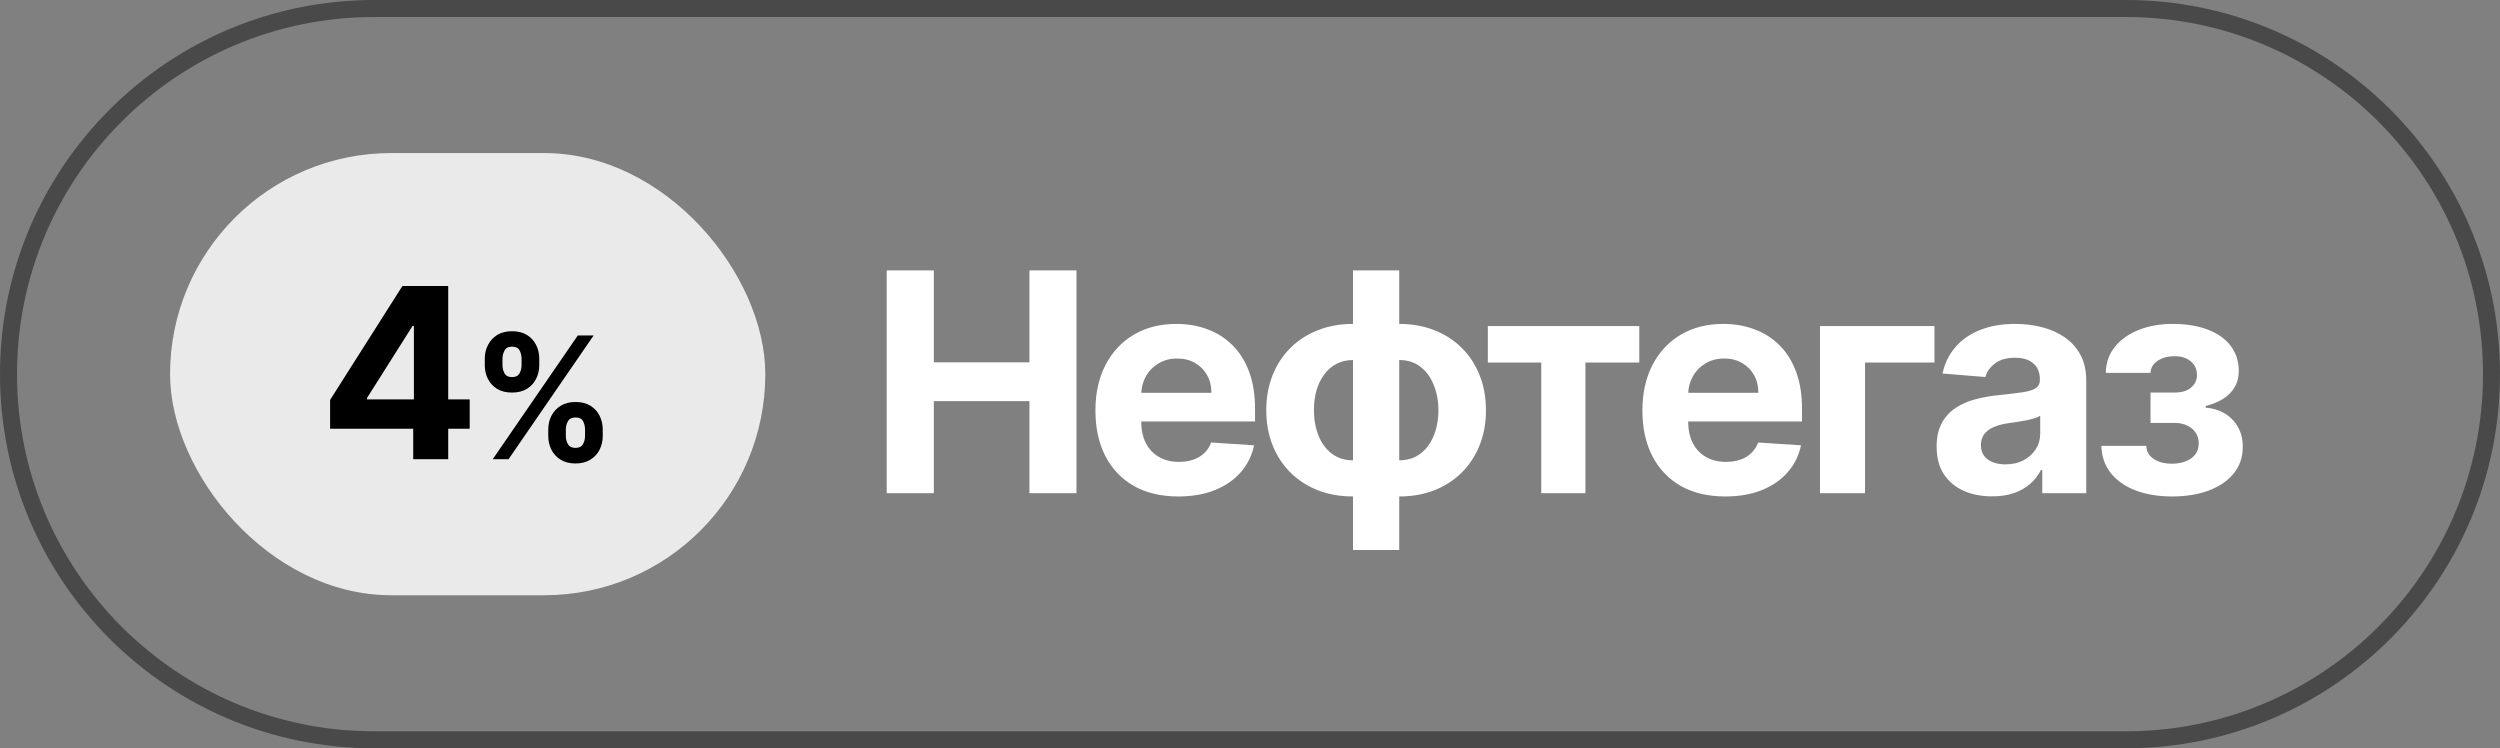 <?xml version="1.0" encoding="UTF-8"?> <svg xmlns="http://www.w3.org/2000/svg" width="147" height="44" viewBox="0 0 147 44" fill="none"><rect x="0" y="0" width="147" height="44" fill="#808080" stroke="none"/><path d="M22 0.5H125C136.874 0.5 146.5 10.126 146.5 22C146.5 33.874 136.874 43.5 125 43.5H22C10.126 43.5 0.5 33.874 0.5 22C0.5 10.126 10.126 0.5 22 0.5Z" stroke="#494949"></path><rect x="10" y="9" width="35" height="26" rx="13" fill="#EAEAEA"></rect><path d="M19.41 25.21V23.515L23.661 16.818H25.122V19.165H24.258L21.578 23.405V23.485H27.618V25.21H19.41ZM24.297 27V24.693L24.337 23.942V16.818H26.355V27H24.297ZM32.238 25.636V25.253C32.238 24.962 32.299 24.694 32.422 24.45C32.548 24.204 32.729 24.008 32.966 23.861C33.205 23.712 33.496 23.637 33.839 23.637C34.187 23.637 34.48 23.71 34.716 23.857C34.955 24.004 35.135 24.201 35.256 24.447C35.379 24.691 35.441 24.959 35.441 25.253V25.636C35.441 25.928 35.379 26.196 35.256 26.442C35.133 26.686 34.952 26.882 34.713 27.028C34.474 27.178 34.182 27.252 33.839 27.252C33.491 27.252 33.199 27.178 32.962 27.028C32.725 26.882 32.545 26.686 32.422 26.442C32.299 26.196 32.238 25.928 32.238 25.636ZM33.271 25.253V25.636C33.271 25.805 33.311 25.963 33.392 26.112C33.475 26.261 33.624 26.336 33.839 26.336C34.055 26.336 34.201 26.262 34.279 26.116C34.36 25.969 34.4 25.809 34.4 25.636V25.253C34.4 25.08 34.362 24.919 34.287 24.77C34.211 24.621 34.062 24.546 33.839 24.546C33.626 24.546 33.478 24.621 33.395 24.77C33.312 24.919 33.271 25.08 33.271 25.253ZM28.505 21.474V21.091C28.505 20.797 28.568 20.529 28.694 20.285C28.819 20.039 29 19.842 29.237 19.695C29.476 19.549 29.765 19.475 30.103 19.475C30.454 19.475 30.747 19.549 30.984 19.695C31.221 19.842 31.401 20.039 31.524 20.285C31.647 20.529 31.709 20.797 31.709 21.091V21.474C31.709 21.768 31.646 22.037 31.52 22.28C31.397 22.524 31.216 22.72 30.977 22.866C30.74 23.011 30.449 23.083 30.103 23.083C29.758 23.083 29.465 23.01 29.226 22.863C28.989 22.714 28.809 22.518 28.686 22.277C28.566 22.033 28.505 21.766 28.505 21.474ZM29.546 21.091V21.474C29.546 21.647 29.586 21.807 29.667 21.954C29.749 22.101 29.895 22.174 30.103 22.174C30.321 22.174 30.469 22.101 30.547 21.954C30.628 21.807 30.668 21.647 30.668 21.474V21.091C30.668 20.918 30.63 20.757 30.554 20.608C30.479 20.459 30.328 20.384 30.103 20.384C29.893 20.384 29.747 20.46 29.667 20.611C29.586 20.763 29.546 20.923 29.546 21.091ZM28.974 27L33.974 19.727H34.904L29.904 27H28.974Z" fill="black"></path><path d="M52.139 29V15.898H54.909V21.304H60.532V15.898H63.296V29H60.532V23.588H54.909V29H52.139ZM69.286 29.192C68.275 29.192 67.405 28.987 66.676 28.578C65.951 28.164 65.392 27.58 65 26.825C64.607 26.066 64.411 25.168 64.411 24.132C64.411 23.121 64.607 22.234 65 21.47C65.392 20.707 65.944 20.112 66.657 19.686C67.373 19.259 68.213 19.046 69.177 19.046C69.826 19.046 70.429 19.15 70.988 19.359C71.551 19.564 72.041 19.873 72.459 20.287C72.881 20.701 73.21 21.221 73.444 21.848C73.679 22.47 73.796 23.2 73.796 24.036V24.784H65.499V23.095H71.231C71.231 22.703 71.145 22.355 70.975 22.052C70.804 21.75 70.567 21.513 70.265 21.342C69.966 21.168 69.619 21.08 69.222 21.08C68.808 21.08 68.442 21.176 68.122 21.368C67.806 21.556 67.559 21.809 67.379 22.129C67.2 22.445 67.109 22.797 67.104 23.185V24.791C67.104 25.277 67.194 25.697 67.373 26.051C67.556 26.405 67.815 26.678 68.147 26.87C68.48 27.062 68.874 27.158 69.331 27.158C69.633 27.158 69.911 27.115 70.162 27.03C70.414 26.944 70.629 26.816 70.808 26.646C70.988 26.475 71.124 26.266 71.218 26.019L73.739 26.185C73.611 26.791 73.348 27.32 72.952 27.772C72.559 28.22 72.052 28.569 71.429 28.821C70.811 29.068 70.096 29.192 69.286 29.192ZM79.556 32.339V15.898H82.275V32.339H79.556ZM79.556 29.192C78.801 29.192 78.112 29.07 77.49 28.827C76.867 28.58 76.33 28.232 75.877 27.785C75.425 27.332 75.076 26.797 74.828 26.179C74.581 25.556 74.457 24.872 74.457 24.125C74.457 23.37 74.581 22.684 74.828 22.065C75.076 21.443 75.425 20.907 75.877 20.459C76.33 20.008 76.867 19.66 77.49 19.417C78.112 19.169 78.801 19.046 79.556 19.046H80.061V29.192H79.556ZM79.556 27.068H79.857V21.17H79.556C79.189 21.17 78.863 21.246 78.577 21.4C78.291 21.553 78.05 21.765 77.854 22.033C77.658 22.298 77.509 22.609 77.406 22.967C77.308 23.326 77.259 23.712 77.259 24.125C77.259 24.671 77.349 25.168 77.528 25.616C77.707 26.059 77.969 26.413 78.315 26.678C78.66 26.938 79.074 27.068 79.556 27.068ZM82.275 29.192H81.769V19.046H82.275C83.03 19.046 83.719 19.169 84.341 19.417C84.964 19.66 85.501 20.008 85.953 20.459C86.405 20.907 86.755 21.443 87.002 22.065C87.25 22.684 87.374 23.37 87.374 24.125C87.374 24.872 87.25 25.556 87.002 26.179C86.755 26.797 86.405 27.332 85.953 27.785C85.501 28.232 84.964 28.58 84.341 28.827C83.719 29.07 83.03 29.192 82.275 29.192ZM82.275 27.068C82.642 27.068 82.968 26.993 83.254 26.844C83.539 26.691 83.78 26.479 83.977 26.211C84.173 25.942 84.322 25.631 84.424 25.277C84.527 24.919 84.578 24.535 84.578 24.125C84.578 23.575 84.486 23.078 84.303 22.635C84.124 22.187 83.864 21.831 83.522 21.566C83.181 21.302 82.765 21.17 82.275 21.17H81.974V27.068H82.275ZM87.485 21.317V19.174H96.39V21.317H93.223V29H90.626V21.317H87.485ZM101.448 29.192C100.437 29.192 99.567 28.987 98.837 28.578C98.112 28.164 97.554 27.58 97.161 26.825C96.769 26.066 96.573 25.168 96.573 24.132C96.573 23.121 96.769 22.234 97.161 21.47C97.554 20.707 98.106 20.112 98.818 19.686C99.535 19.259 100.375 19.046 101.339 19.046C101.987 19.046 102.591 19.15 103.149 19.359C103.712 19.564 104.203 19.873 104.621 20.287C105.043 20.701 105.371 21.221 105.606 21.848C105.84 22.47 105.958 23.2 105.958 24.036V24.784H97.66V23.095H103.392C103.392 22.703 103.307 22.355 103.136 22.052C102.966 21.75 102.729 21.513 102.426 21.342C102.128 21.168 101.78 21.08 101.384 21.08C100.97 21.08 100.603 21.176 100.283 21.368C99.968 21.556 99.72 21.809 99.541 22.129C99.362 22.445 99.27 22.797 99.266 23.185V24.791C99.266 25.277 99.356 25.697 99.535 26.051C99.718 26.405 99.976 26.678 100.309 26.87C100.641 27.062 101.036 27.158 101.492 27.158C101.795 27.158 102.072 27.115 102.324 27.03C102.576 26.944 102.791 26.816 102.97 26.646C103.149 26.475 103.286 26.266 103.38 26.019L105.9 26.185C105.772 26.791 105.51 27.32 105.113 27.772C104.721 28.22 104.213 28.569 103.591 28.821C102.972 29.068 102.258 29.192 101.448 29.192ZM113.746 19.174V21.317H109.664V29H107.016V19.174H113.746ZM117.137 29.186C116.51 29.186 115.951 29.077 115.461 28.859C114.97 28.637 114.582 28.311 114.296 27.881C114.015 27.445 113.874 26.904 113.874 26.256C113.874 25.71 113.974 25.251 114.175 24.88C114.375 24.509 114.648 24.21 114.994 23.985C115.339 23.758 115.732 23.588 116.171 23.473C116.614 23.358 117.079 23.276 117.565 23.23C118.137 23.17 118.598 23.114 118.947 23.063C119.297 23.008 119.551 22.927 119.709 22.82C119.866 22.713 119.945 22.556 119.945 22.347V22.308C119.945 21.903 119.817 21.59 119.561 21.368C119.31 21.146 118.952 21.035 118.487 21.035C117.996 21.035 117.606 21.144 117.316 21.362C117.026 21.575 116.834 21.843 116.74 22.168L114.22 21.963C114.348 21.366 114.599 20.85 114.975 20.415C115.35 19.976 115.834 19.639 116.427 19.404C117.024 19.165 117.715 19.046 118.5 19.046C119.045 19.046 119.568 19.11 120.067 19.238C120.57 19.366 121.016 19.564 121.404 19.833C121.796 20.101 122.105 20.447 122.332 20.869C122.558 21.287 122.671 21.788 122.671 22.372V29H120.086V27.637H120.009C119.851 27.944 119.64 28.215 119.376 28.45C119.112 28.68 118.794 28.861 118.423 28.994C118.052 29.122 117.623 29.186 117.137 29.186ZM117.917 27.305C118.318 27.305 118.672 27.226 118.979 27.068C119.286 26.906 119.527 26.688 119.702 26.416C119.877 26.142 119.965 25.833 119.965 25.488V24.445C119.879 24.5 119.762 24.552 119.613 24.599C119.468 24.641 119.303 24.682 119.12 24.72C118.937 24.754 118.753 24.786 118.57 24.816C118.386 24.842 118.22 24.865 118.071 24.887C117.751 24.933 117.472 25.008 117.233 25.11C116.994 25.213 116.808 25.351 116.676 25.526C116.544 25.697 116.478 25.91 116.478 26.166C116.478 26.537 116.612 26.821 116.881 27.017C117.154 27.209 117.499 27.305 117.917 27.305ZM123.559 26.217H126.201C126.214 26.541 126.359 26.797 126.636 26.985C126.913 27.172 127.272 27.266 127.711 27.266C128.154 27.266 128.528 27.164 128.83 26.959C129.133 26.75 129.285 26.452 129.285 26.064C129.285 25.825 129.225 25.618 129.105 25.443C128.986 25.264 128.82 25.123 128.606 25.021C128.393 24.919 128.146 24.867 127.864 24.867H126.451V23.082H127.864C128.287 23.082 128.611 22.984 128.837 22.788C129.067 22.592 129.182 22.347 129.182 22.052C129.182 21.72 129.063 21.453 128.824 21.253C128.589 21.048 128.272 20.946 127.871 20.946C127.466 20.946 127.129 21.037 126.86 21.221C126.596 21.4 126.459 21.634 126.451 21.924H123.821C123.83 21.336 124.007 20.826 124.352 20.396C124.702 19.965 125.171 19.632 125.76 19.398C126.352 19.163 127.016 19.046 127.749 19.046C128.551 19.046 129.242 19.159 129.822 19.385C130.406 19.607 130.854 19.924 131.165 20.338C131.481 20.752 131.639 21.244 131.639 21.816C131.639 22.336 131.468 22.771 131.127 23.121C130.786 23.471 130.308 23.72 129.694 23.869V23.972C130.099 23.997 130.466 24.106 130.794 24.298C131.123 24.49 131.385 24.754 131.581 25.091C131.777 25.424 131.875 25.818 131.875 26.275C131.875 26.885 131.696 27.407 131.338 27.842C130.984 28.277 130.494 28.612 129.867 28.846C129.244 29.077 128.53 29.192 127.724 29.192C126.939 29.192 126.235 29.079 125.612 28.853C124.994 28.623 124.501 28.286 124.135 27.842C123.772 27.398 123.58 26.857 123.559 26.217Z" fill="white"></path></svg> 